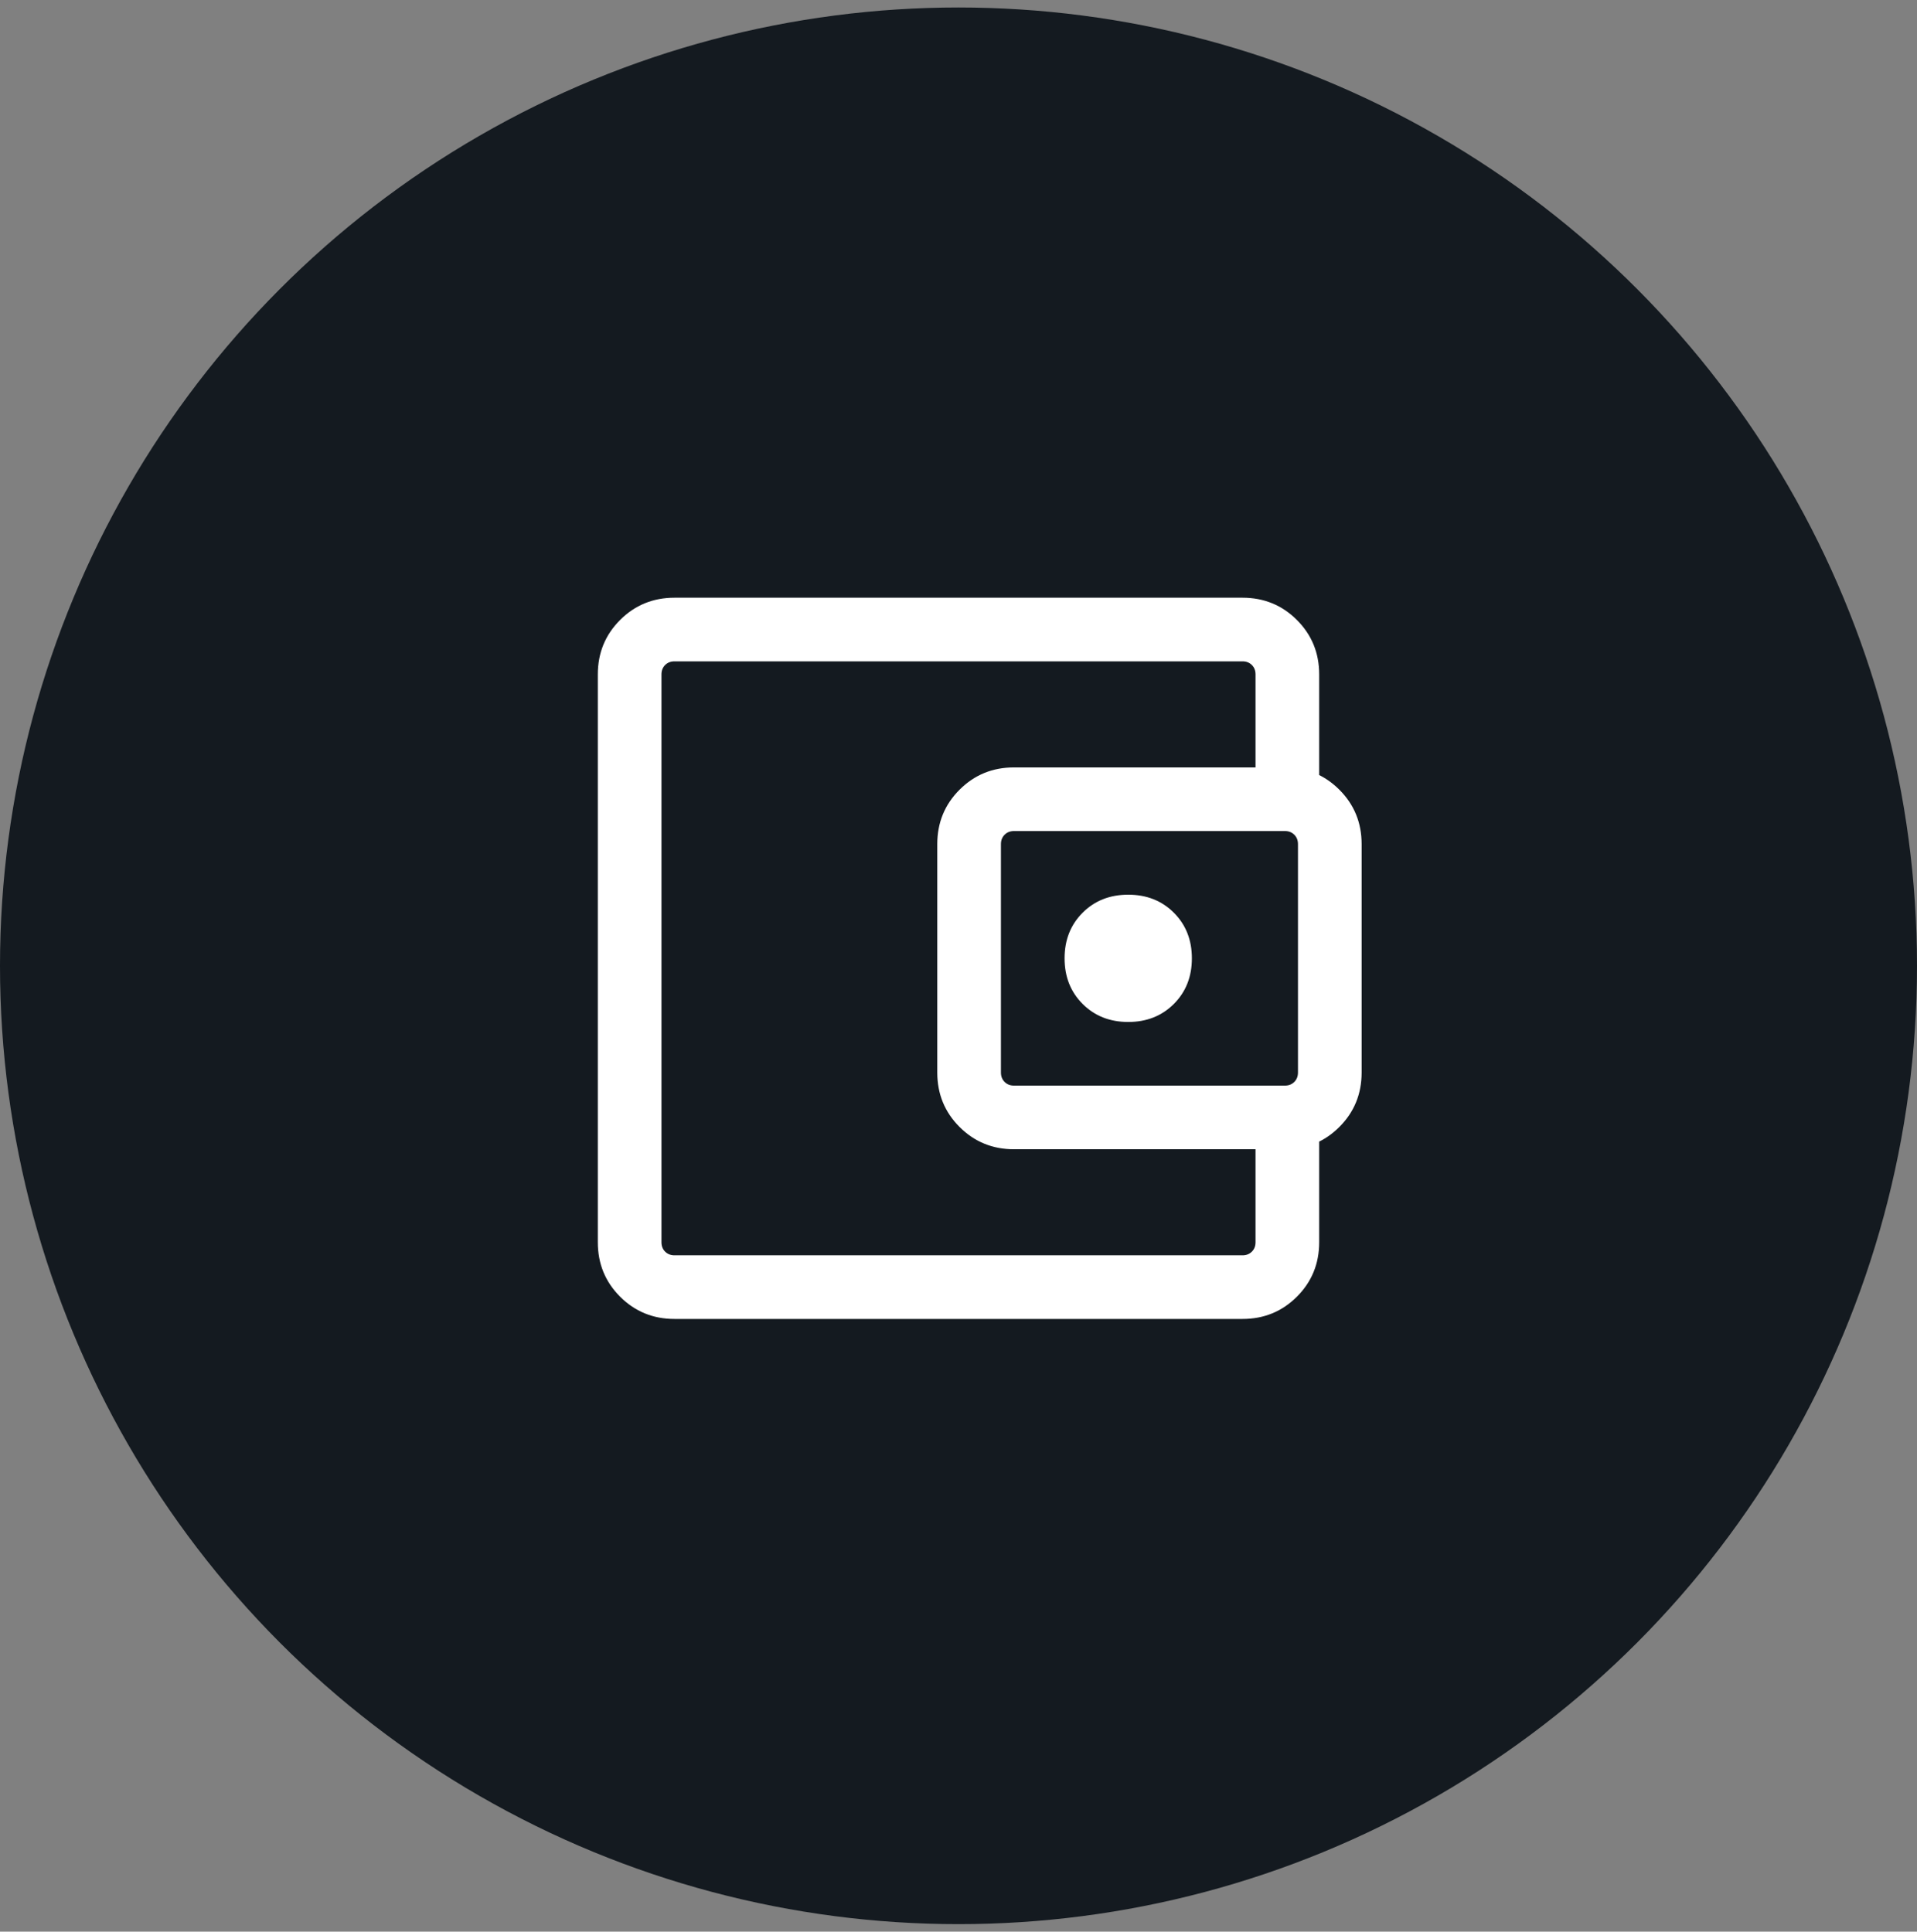 <svg width="128" height="129" viewBox="0 0 128 129" fill="none" xmlns="http://www.w3.org/2000/svg">
<rect x="0" y="0" width="128" height="129" fill="#808080" stroke="none"/>
<circle cx="64" cy="64.5" r="64" fill="#141a20"/>
<mask id="mask0_910_163" style="mask-type:alpha" maskUnits="userSpaceOnUse" x="30" y="30" width="68" height="68">
<rect x="30" y="30" width="68" height="68" fill="#D9D9D9"/>
</mask>
<g mask="url(#mask0_910_163)">
<path d="M75.333 68.25C76.561 68.25 77.576 67.849 78.379 67.046C79.182 66.243 79.583 65.228 79.583 64C79.583 62.772 79.182 61.757 78.379 60.954C77.576 60.151 76.561 59.75 75.333 59.75C74.106 59.75 73.09 60.151 72.287 60.954C71.485 61.757 71.083 62.772 71.083 64C71.083 65.228 71.485 66.243 72.287 67.046C73.09 67.849 74.106 68.25 75.333 68.25ZM45.039 88.083C43.607 88.083 42.396 87.587 41.404 86.596C40.413 85.604 39.917 84.393 39.917 82.961V45.039C39.917 43.607 40.413 42.396 41.404 41.404C42.396 40.413 43.607 39.917 45.039 39.917H82.962C84.393 39.917 85.604 40.413 86.596 41.404C87.588 42.396 88.083 43.607 88.083 45.039V52.748H83.833V45.039C83.833 44.784 83.752 44.575 83.588 44.412C83.425 44.248 83.216 44.167 82.962 44.167H45.039C44.784 44.167 44.575 44.248 44.412 44.412C44.248 44.575 44.167 44.784 44.167 45.039V82.961C44.167 83.216 44.248 83.425 44.412 83.588C44.575 83.752 44.784 83.833 45.039 83.833H82.962C83.216 83.833 83.425 83.752 83.588 83.588C83.752 83.425 83.833 83.216 83.833 82.961V75.251H88.083V82.961C88.083 84.393 87.588 85.604 86.596 86.596C85.604 87.587 84.393 88.083 82.962 88.083H45.039ZM67.705 76.75C66.274 76.75 65.063 76.254 64.071 75.262C63.079 74.271 62.583 73.059 62.583 71.628V56.372C62.583 54.941 63.079 53.729 64.071 52.738C65.063 51.746 66.274 51.25 67.705 51.25H85.795C87.226 51.25 88.438 51.746 89.429 52.738C90.421 53.729 90.917 54.941 90.917 56.372V71.628C90.917 73.059 90.421 74.271 89.429 75.262C88.438 76.254 87.226 76.75 85.795 76.75H67.705ZM85.795 72.5C86.049 72.5 86.258 72.418 86.421 72.255C86.585 72.091 86.667 71.882 86.667 71.628V56.372C86.667 56.118 86.585 55.909 86.421 55.745C86.258 55.582 86.049 55.5 85.795 55.5H67.705C67.451 55.5 67.242 55.582 67.079 55.745C66.915 55.909 66.833 56.118 66.833 56.372V71.628C66.833 71.882 66.915 72.091 67.079 72.255C67.242 72.418 67.451 72.5 67.705 72.5H85.795Z" fill="white"/>
</g>
</svg>

